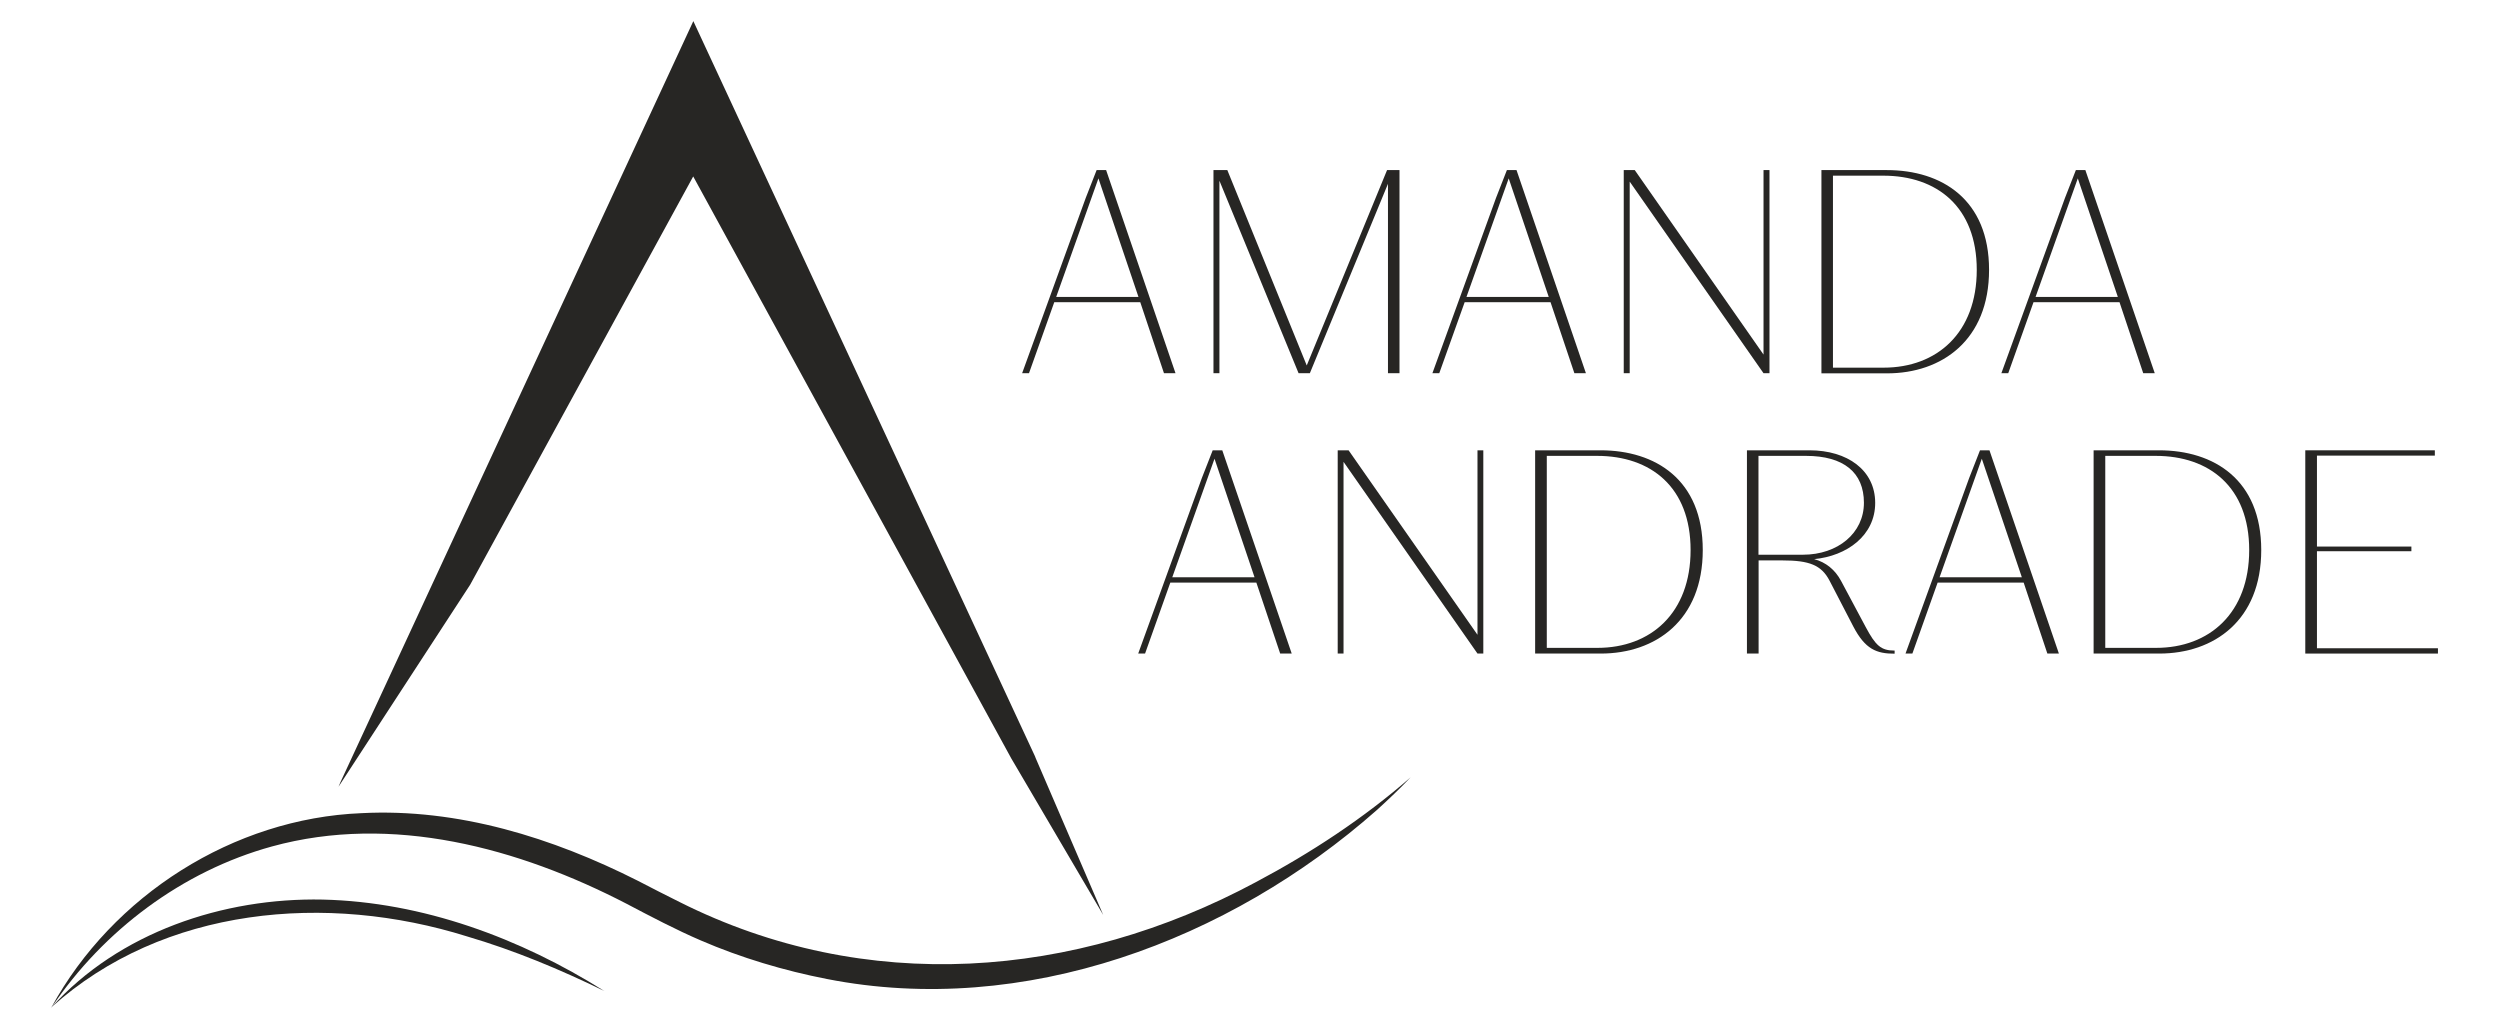 <svg xmlns="http://www.w3.org/2000/svg" id="Camada_1" viewBox="0 0 1929.8 793.9"><defs><style>      .st0 {        fill: #272624;      }    </style></defs><g><path class="st0" d="M799.3,584.7l-.6-1.4L535.2,16.3s-255.7,551.6-272.5,587.7c-.5,1.2-.8,1.8-.8,1.9l-.6,1.4,101.6-155.9h0s172.2-315.2,172.2-315.2l245.5,449.2,71,120.9-52.4-121.7Z"></path><path class="st0" d="M39.7,777.6c47.2-86.4,140.5-145.9,239.3-149.9,74.6-3.9,147.7,19,213.4,52.2,8,4.2,24.1,12.4,32.2,16.4,143.5,72.1,305,59.7,444.9-15.4,42.4-22.5,83.1-49.2,119.4-80.9-8.3,8.8-17.1,17.1-26.1,25.3-114.1,100.8-272.3,160.3-424.5,130.4-32.9-6.4-66.4-16.4-97.2-29.7-18.7-8-39.5-18.9-57.5-28.4-83.2-43.1-181-69.7-273.7-44.2-69.1,19-130.1,64.8-170,124.1h0Z"></path><path class="st0" d="M39.7,777.6c52.1-57.9,132.7-84.8,209.4-83.2,77.2,1.8,152.6,29.8,217.4,70.6-34.4-16.8-69.7-31.5-106.1-42.2-107.9-33.8-234.1-23.2-320.7,54.7h0Z"></path></g><g><path class="st0" d="M1170.6,131.3h-7.4l-8.4,21.5-49.1,135.3h5.3l19.6-54.8h66.3l18.4,54.8h8.9l-53.6-156.9ZM1132,229.2l32.6-91.5,30.9,91.5h-63.4Z"></path><path class="st0" d="M854,131.3h-7.5l-8.4,21.5-49.1,135.3h5.3l19.5-54.8h66.4l18.3,54.8h8.9l-53.6-156.9ZM815.3,229.2l32.6-91.5,30.9,91.5h-63.5Z"></path><polygon class="st0" points="1008.7 282.1 947.4 131.3 936.7 131.3 936.7 288.1 941.3 288.1 941.3 139.5 1002.4 288.1 1011.1 288.1 1071.4 141.9 1071.4 288.1 1080.3 288.1 1080.3 131.3 1070.7 131.3 1008.7 282.1"></polygon><polygon class="st0" points="1365.9 131.3 1365.9 288.1 1361.3 288.1 1258 140.2 1258 288.1 1253.4 288.1 1253.4 131.3 1261.9 131.3 1361.3 273.7 1361.3 131.3 1365.9 131.3"></polygon><path class="st0" d="M1456.4,131.3h-50.4v156.9h50.7c42.2,0,78.7-25.6,78.7-79.9s-36.5-77-78.9-77ZM1454,283.8h-39.1v-148.2h38.8c41.5,0,72.2,24.1,72.2,72.7s-30.7,75.5-71.9,75.5Z"></path><path class="st0" d="M1609.9,131.3h-7.5l-8.4,21.5-49.1,135.3h5.3l19.5-54.8h66.4l18.3,54.8h8.9l-53.6-156.9ZM1571.3,229.2l32.6-91.5,30.9,91.5h-63.5Z"></path></g><g><polygon class="st0" points="1140.5 490 1041 347.6 1032.6 347.6 1032.6 504.5 1037.1 504.5 1037.1 356.5 1140.5 504.5 1145 504.5 1145 347.6 1140.5 347.6 1140.5 490"></polygon><path class="st0" d="M1235.5,347.6h-50.5v156.9h50.7c42.2,0,78.7-25.6,78.7-79.9s-36.5-77-78.9-77ZM1233.1,500.1h-39.1v-148.2h38.8c41.5,0,72.2,24.1,72.2,72.7s-30.7,75.5-71.9,75.5Z"></path><path class="st0" d="M1440,483.7l-18.8-35.2c-4.6-8.7-11.8-14.5-20.8-16.9,25.1-2.4,47.1-18.1,47.1-43.4s-21.5-40.6-50.7-40.6h-48.3v156.9h9v-71.9h18.4c20.8,0,30.1,3.6,36.4,15.7l18.3,35.3c9.2,17.6,17.9,21,31.9,21v-2.4c-10.6,0-14.7-3.9-22.4-18.3ZM1357.4,428.2v-76.3h36.7c29,0,44.7,12.8,44.7,36.2s-20.1,40.1-47.1,40.1h-34.3Z"></path><path class="st0" d="M1666.6,347.6h-50.5v156.9h50.7c42.2,0,78.7-25.6,78.7-79.9s-36.5-77-78.9-77ZM1664.2,500.1h-39.1v-148.2h38.9c41.5,0,72.2,24.1,72.2,72.7s-30.7,75.5-71.9,75.5Z"></path><polygon class="st0" points="1788.5 500.4 1788.5 425.5 1861.4 425.5 1861.4 421.9 1788.5 421.9 1788.5 351.7 1879.5 351.7 1879.5 347.6 1779.5 347.6 1779.5 504.5 1881.9 504.5 1881.9 500.4 1788.5 500.4"></polygon><path class="st0" d="M943.6,347.6h-7.5l-8.4,21.5-49.1,135.4h5.3l19.5-54.8h66.4l18.4,54.8h8.9l-53.6-156.9ZM904.9,445.6l32.6-91.5,30.9,91.5h-63.5Z"></path><path class="st0" d="M1535.8,347.6h-7.4l-8.4,21.5-49.1,135.4h5.3l19.5-54.8h66.4l18.3,54.8h8.9l-53.6-156.9ZM1497.2,445.6l32.6-91.5,30.9,91.5h-63.5Z"></path></g></svg>